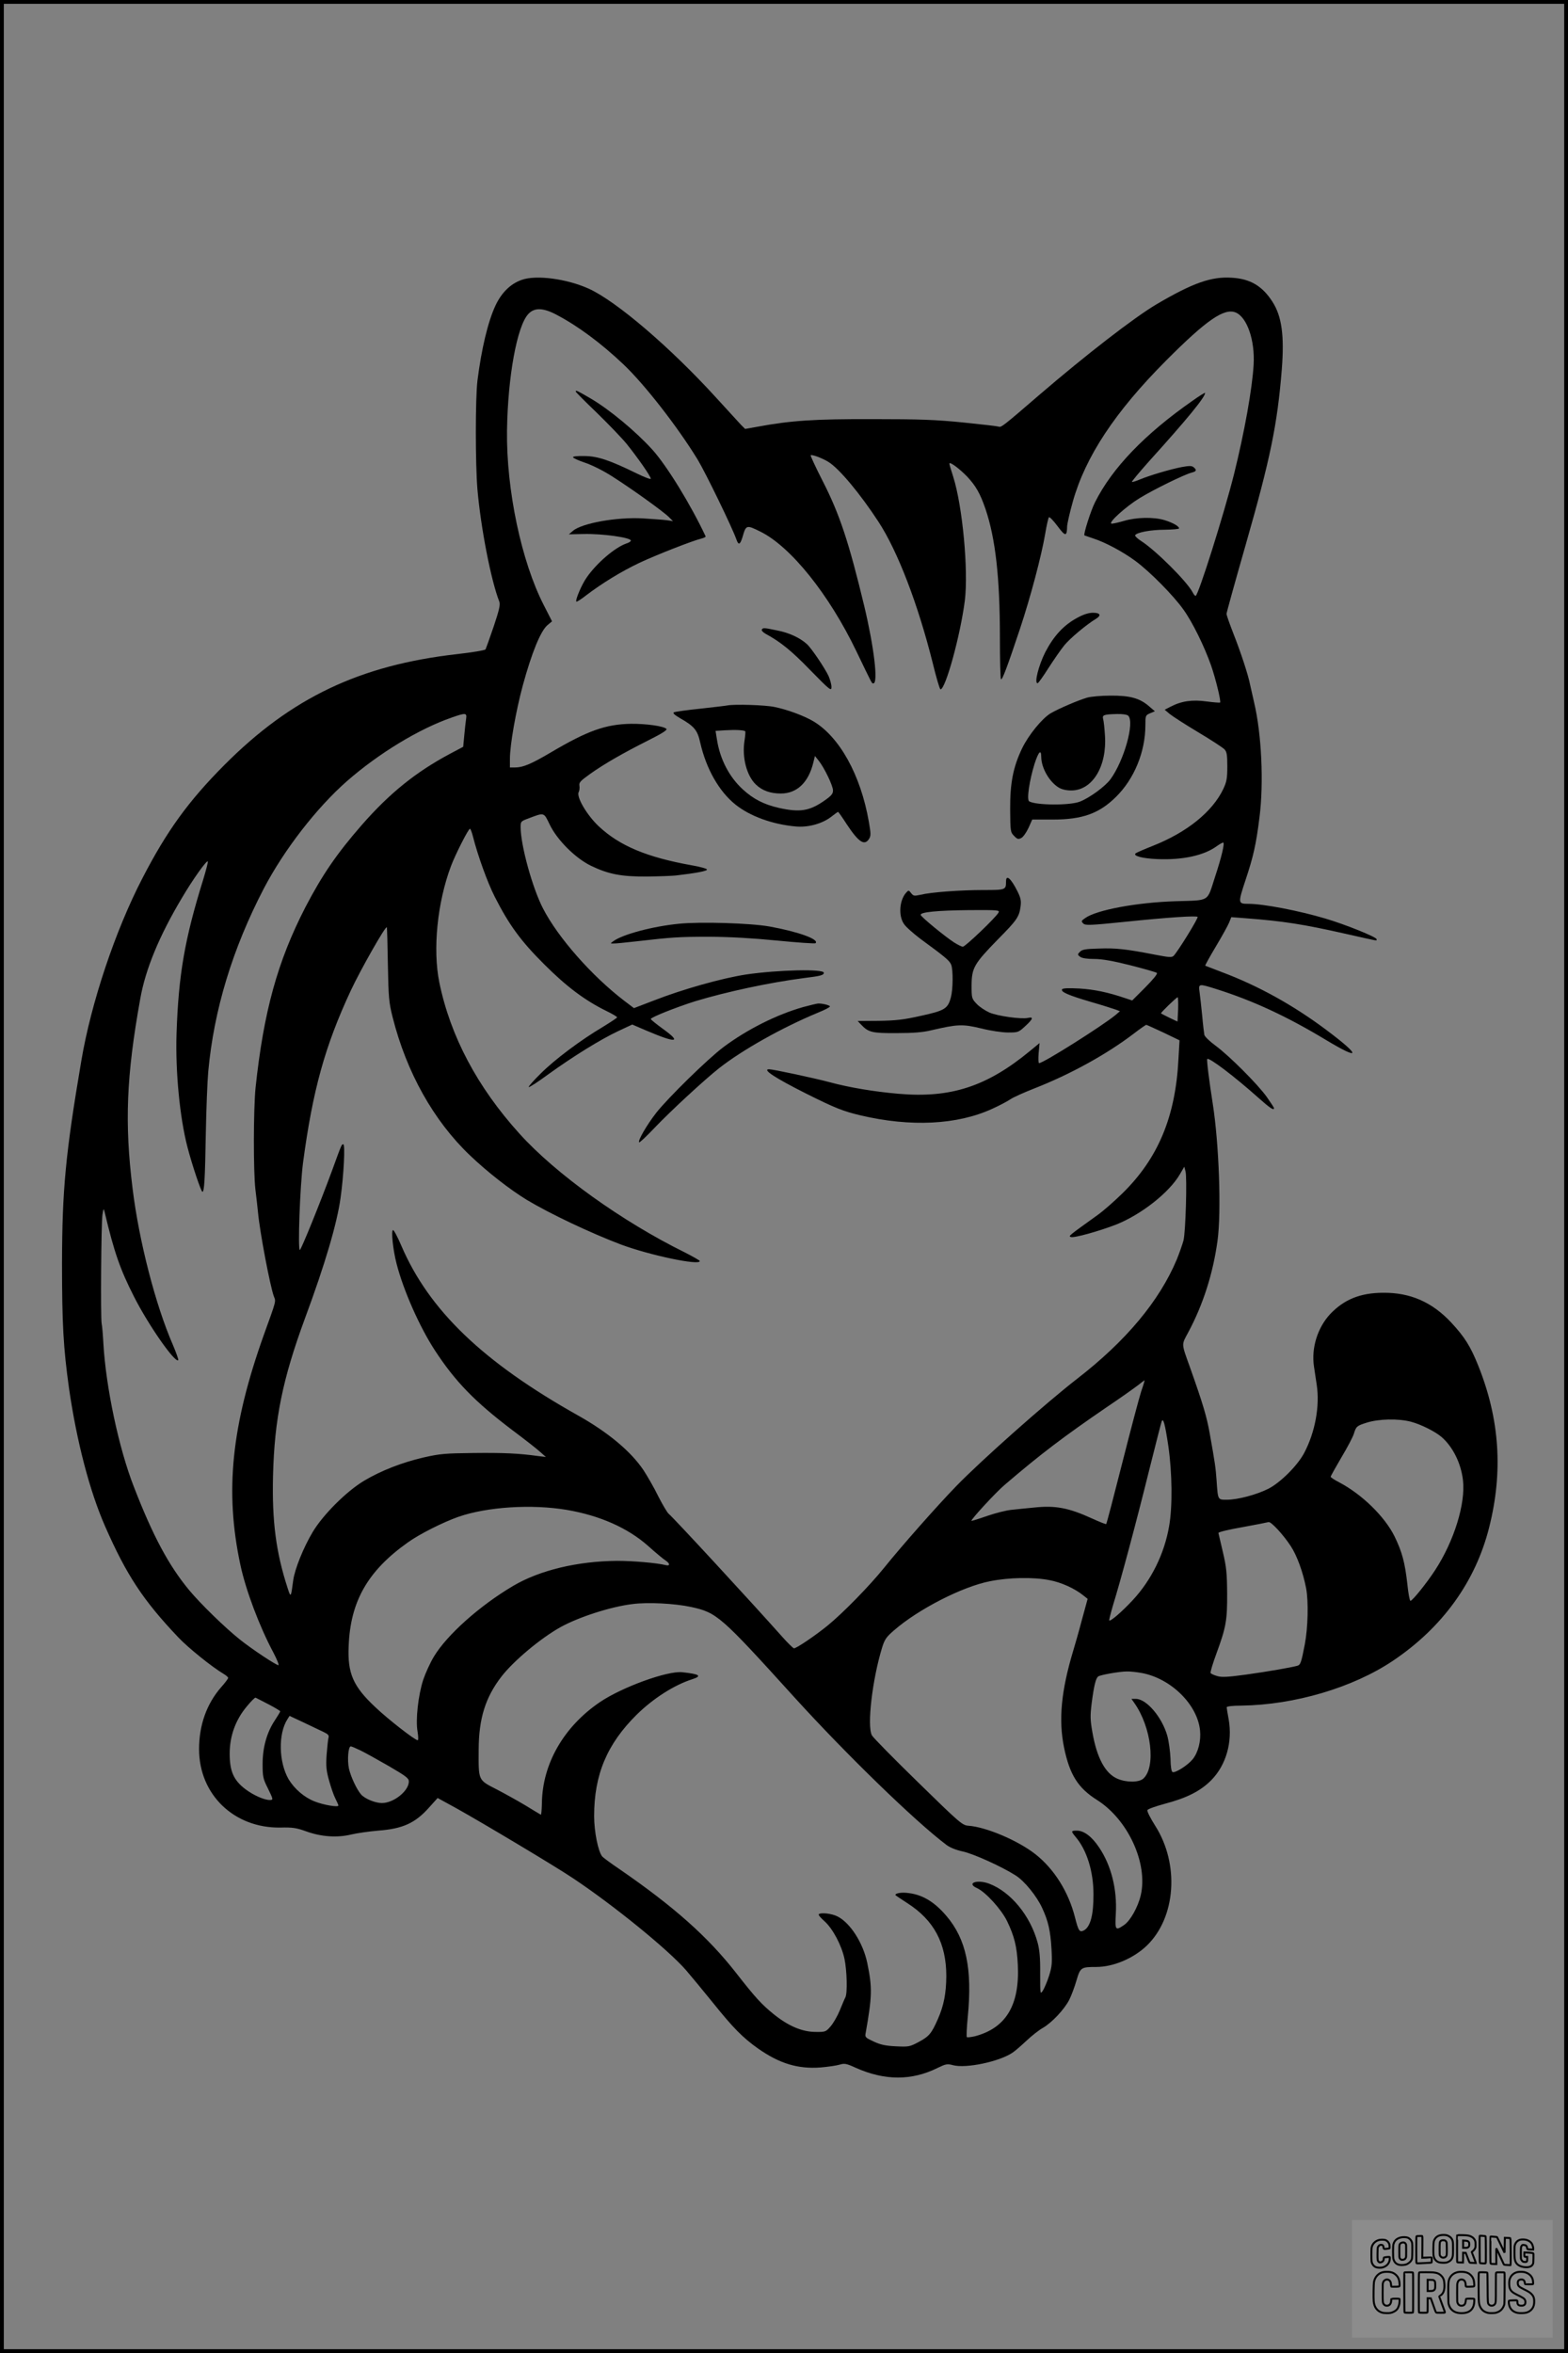 <?xml version="1.0" encoding="UTF-8"?>
<svg xmlns="http://www.w3.org/2000/svg" version="1.0" width="1024pt" height="1536pt" viewBox="0 0 1024 1536" preserveAspectRatio="xMidYMid meet">
  <rect x="0" y="0" width="1024" height="1536" fill="#808080" stroke="none"/>
  <g transform="translate(0.00 0.00) scale(1)">
    <g transform="translate(0,1536) scale(0.1,-0.1)" fill="#000000" stroke="none">
      <path d="M3407 13533 c-72 -25 -131 -82 -171 -167 -49 -104 -92 -284 -118 -491 -14 -120 -14 -542 0 -710 22 -252 89 -596 143 -733 7 -19 -1 -55 -37 -162 -26 -76 -50 -143 -53 -149 -4 -6 -88 -20 -186 -31 -636 -72 -1083 -285 -1520 -724 -235 -236 -376 -431 -535 -739 -177 -341 -335 -813 -399 -1192 -103 -606 -125 -842 -126 -1320 0 -400 9 -555 46 -820 50 -344 134 -668 236 -900 139 -316 247 -481 477 -723 65 -69 221 -194 295 -238 17 -10 31 -22 31 -27 0 -5 -20 -32 -45 -60 -95 -108 -145 -248 -145 -405 0 -297 229 -517 532 -512 78 2 105 -2 168 -25 97 -35 201 -43 295 -20 39 9 117 20 175 25 160 12 242 49 333 152 l55 61 124 -68 c172 -96 646 -379 759 -455 266 -177 624 -468 740 -602 30 -35 109 -130 176 -213 131 -163 193 -226 293 -297 141 -99 261 -135 409 -124 47 4 103 12 123 18 33 10 45 8 106 -20 190 -85 366 -85 535 -1 54 26 63 28 100 18 85 -23 304 23 390 82 18 12 59 48 92 79 33 31 80 68 105 82 59 34 141 121 173 184 14 28 35 84 47 126 25 85 30 88 129 88 112 0 244 56 331 140 189 183 214 531 54 782 -31 49 -54 94 -51 102 3 7 54 25 113 41 145 38 235 84 305 155 96 98 139 248 113 396 -7 38 -13 74 -13 79 -1 6 38 11 97 11 346 5 727 117 989 293 323 217 539 516 628 870 92 364 69 707 -71 1056 -51 127 -89 187 -176 281 -125 134 -268 197 -447 195 -149 -1 -254 -44 -345 -140 -82 -89 -123 -221 -105 -341 4 -30 13 -84 18 -120 21 -137 -10 -308 -81 -443 -43 -83 -156 -195 -234 -235 -77 -39 -201 -72 -271 -72 -61 0 -59 -4 -68 126 -6 84 -10 112 -45 308 -19 107 -44 192 -129 431 -57 159 -56 144 -12 226 98 182 163 387 192 599 26 189 10 633 -31 895 -23 146 -41 288 -36 292 12 12 178 -114 335 -254 74 -66 101 -84 101 -67 0 4 -21 36 -47 73 -59 83 -246 270 -336 336 -37 27 -70 59 -72 70 -2 11 -9 67 -14 125 -6 58 -13 126 -17 153 -8 57 -7 57 108 21 241 -76 463 -179 718 -333 229 -138 229 -104 0 67 -215 161 -445 288 -680 376 -58 22 -107 41 -109 42 -2 2 29 58 69 125 40 67 79 137 87 157 l14 35 92 -7 c249 -19 377 -39 656 -102 223 -50 201 -47 201 -35 0 14 -203 96 -335 135 -175 52 -406 96 -502 96 -69 0 -69 3 -19 155 51 153 69 232 91 408 29 226 14 546 -35 752 -10 44 -22 96 -26 115 -12 63 -61 212 -108 331 -25 64 -46 123 -46 132 0 8 57 213 126 454 160 559 206 781 235 1143 17 219 0 345 -61 440 -66 103 -145 150 -265 157 -134 9 -255 -34 -490 -172 -145 -85 -464 -332 -769 -594 -232 -200 -248 -213 -264 -206 -9 3 -112 15 -231 27 -178 18 -282 22 -591 22 -383 1 -534 -9 -755 -50 l-79 -14 -27 27 c-15 16 -88 96 -163 178 -299 328 -651 629 -832 711 -143 64 -342 91 -437 57z m228 -228 c136 -71 291 -185 438 -325 137 -130 352 -406 483 -620 51 -84 226 -444 253 -521 14 -40 24 -36 40 15 23 80 25 81 116 36 199 -98 449 -410 627 -780 108 -224 101 -212 112 -211 32 2 4 237 -60 505 -100 415 -160 598 -271 815 -46 90 -81 166 -79 169 7 7 78 -19 117 -44 70 -43 207 -208 326 -390 126 -193 258 -538 354 -921 23 -95 46 -173 51 -173 33 0 130 353 159 580 24 197 -15 616 -76 808 -14 43 -25 81 -25 85 0 17 63 -30 115 -83 58 -62 86 -111 121 -213 65 -192 94 -447 94 -837 0 -147 3 -270 7 -274 8 -8 42 83 124 329 69 207 141 479 165 622 9 54 20 102 24 106 4 5 29 -21 56 -57 52 -70 62 -70 63 0 1 16 17 88 37 159 82 293 276 587 609 921 264 265 380 345 455 314 74 -31 126 -181 117 -340 -9 -156 -59 -437 -128 -715 -65 -259 -234 -795 -251 -795 -4 0 -13 10 -19 23 -39 73 -240 273 -336 335 -24 15 -41 32 -40 37 6 19 102 37 195 37 50 1 92 4 92 9 0 14 -43 38 -96 54 -71 21 -183 19 -266 -6 -38 -11 -74 -19 -80 -17 -21 7 97 113 184 166 93 57 295 156 341 167 31 8 34 17 12 35 -12 10 -28 10 -78 1 -77 -15 -211 -55 -273 -81 -26 -11 -49 -18 -52 -16 -2 3 49 64 114 137 246 272 364 416 364 444 0 4 -37 -19 -82 -51 -311 -217 -525 -439 -637 -663 -27 -53 -77 -210 -69 -216 2 -1 28 -10 58 -20 78 -25 194 -87 275 -147 95 -70 250 -227 314 -318 59 -82 136 -239 180 -364 30 -86 66 -234 59 -242 -3 -2 -42 1 -88 7 -93 13 -164 3 -235 -34 l-39 -20 32 -27 c18 -15 102 -69 187 -120 84 -50 162 -101 172 -112 15 -16 18 -37 18 -112 0 -77 -4 -99 -26 -146 -71 -149 -237 -283 -459 -371 -58 -23 -109 -45 -114 -50 -18 -16 44 -33 142 -37 164 -7 305 23 389 85 17 12 36 23 41 23 12 0 -10 -94 -54 -227 -53 -163 -29 -149 -256 -156 -254 -8 -517 -57 -591 -110 -26 -18 -27 -21 -13 -35 14 -14 41 -13 278 11 280 29 455 40 469 32 8 -5 -126 -222 -156 -254 -12 -12 -29 -11 -122 7 -190 37 -256 44 -365 40 -87 -2 -111 -6 -125 -21 -17 -17 -17 -19 1 -33 13 -9 45 -14 92 -14 51 0 119 -12 235 -41 90 -23 168 -45 174 -50 6 -6 -23 -41 -76 -95 l-85 -85 -45 15 c-115 39 -203 57 -300 63 -73 4 -108 2 -113 -5 -10 -17 41 -39 187 -82 73 -21 145 -44 162 -50 l29 -11 -29 -25 c-85 -70 -471 -314 -499 -314 -5 0 -6 27 -3 66 l6 65 -62 -51 c-282 -233 -519 -310 -860 -280 -161 14 -321 41 -447 75 -96 26 -372 85 -397 85 -48 0 39 -57 242 -159 188 -94 241 -115 355 -142 327 -77 632 -62 860 43 47 21 101 50 120 63 19 13 89 44 155 70 233 91 471 222 647 356 43 33 80 59 84 59 3 0 53 -23 111 -50 l106 -51 -7 -122 c-19 -377 -133 -649 -366 -877 -53 -52 -125 -115 -160 -140 -192 -138 -194 -139 -177 -145 19 -8 181 37 293 80 165 65 349 209 419 329 l29 50 8 -30 c11 -41 1 -393 -13 -451 -7 -26 -27 -83 -44 -125 -114 -271 -331 -531 -650 -778 -209 -162 -630 -536 -790 -701 -128 -132 -354 -388 -471 -533 -95 -118 -270 -297 -371 -379 -79 -64 -201 -147 -218 -147 -5 0 -41 35 -79 78 -203 228 -706 773 -740 801 -9 8 -40 60 -68 115 -27 56 -71 131 -95 168 -82 123 -232 248 -428 358 -620 348 -973 686 -1154 1108 -24 56 -48 102 -54 102 -14 0 -1 -128 23 -220 44 -172 150 -412 250 -565 133 -204 262 -336 505 -520 83 -62 166 -127 185 -145 l35 -31 -50 6 c-130 18 -226 22 -420 20 -188 -2 -222 -5 -328 -29 -142 -33 -278 -86 -389 -152 -114 -68 -268 -221 -336 -335 -60 -100 -117 -242 -127 -314 -15 -115 -16 -116 -36 -54 -77 236 -103 438 -96 734 9 371 62 631 209 1030 131 353 209 619 232 785 21 149 31 350 18 350 -11 0 -9 6 -73 -170 -78 -212 -203 -520 -211 -520 -14 0 1 415 21 570 63 472 143 762 312 1124 61 131 226 422 235 413 2 -1 5 -111 7 -242 4 -218 7 -250 31 -345 91 -361 268 -676 505 -902 114 -109 262 -224 372 -291 152 -91 416 -216 614 -291 188 -70 515 -139 515 -108 0 4 -44 29 -97 56 -410 202 -844 513 -1081 776 -275 304 -451 636 -523 987 -44 216 -13 522 76 759 29 77 114 244 124 244 4 0 13 -24 20 -52 31 -122 94 -298 142 -392 93 -183 170 -289 323 -441 146 -146 266 -236 409 -306 37 -18 67 -36 67 -40 0 -4 -42 -31 -92 -62 -147 -87 -316 -214 -407 -305 -46 -45 -81 -85 -78 -88 3 -4 61 34 129 84 161 116 340 227 455 281 l92 43 93 -40 c195 -83 233 -79 108 11 -44 32 -80 61 -80 65 0 11 166 77 290 116 201 61 484 122 708 151 113 14 132 19 132 35 0 26 -297 19 -505 -11 -159 -24 -418 -97 -607 -171 l-128 -49 -62 47 c-211 161 -434 413 -532 604 -69 133 -146 413 -146 530 0 38 1 39 55 59 101 38 96 39 135 -42 49 -101 167 -219 270 -269 114 -55 199 -71 364 -70 78 1 164 4 191 7 128 15 205 29 202 39 -2 6 -46 18 -98 27 -296 53 -474 128 -610 256 -77 73 -146 191 -130 222 5 9 7 27 5 41 -4 22 6 32 70 78 93 66 215 136 380 219 92 46 125 68 118 75 -18 18 -132 34 -232 33 -165 -3 -283 -45 -523 -187 -129 -76 -182 -98 -233 -98 l-34 0 0 55 c0 93 39 313 84 480 59 216 116 354 160 393 l31 26 -53 104 c-147 285 -246 755 -241 1141 5 350 65 682 139 761 40 43 96 42 185 -5z m-591 -2637 c-3 -18 -8 -67 -12 -108 l-7 -75 -85 -45 c-223 -119 -394 -256 -577 -465 -164 -188 -259 -327 -368 -536 -183 -355 -273 -683 -326 -1179 -14 -142 -15 -544 -1 -665 6 -49 14 -117 17 -150 12 -129 79 -482 104 -549 13 -33 17 -21 -65 -247 -213 -596 -257 -1024 -154 -1505 35 -164 124 -401 215 -571 24 -46 39 -83 33 -83 -15 0 -172 104 -251 167 -98 78 -257 233 -331 322 -133 160 -237 353 -362 676 -98 250 -183 651 -199 938 -3 56 -8 113 -11 126 -8 38 -3 661 5 711 7 44 8 44 15 15 62 -261 101 -372 191 -549 93 -184 268 -435 289 -415 3 3 -13 48 -35 100 -113 259 -221 677 -263 1019 -53 427 -41 736 50 1240 34 193 124 411 273 660 70 119 160 245 168 237 3 -3 -11 -57 -30 -119 -121 -389 -161 -620 -174 -1004 -8 -248 21 -549 71 -741 30 -116 89 -292 98 -293 12 0 17 81 22 375 3 160 10 344 16 410 37 404 159 803 363 1195 133 254 346 528 543 701 207 181 470 341 684 415 91 32 100 31 94 -8z m4650 -1895 c-2 -43 -4 -79 -4 -81 0 -2 -101 47 -108 53 -4 3 101 105 109 105 3 0 4 -35 3 -77z m-241 -2495 c-13 -40 -69 -251 -124 -468 -55 -217 -102 -397 -105 -399 -2 -2 -43 14 -91 36 -153 70 -240 87 -380 72 -49 -5 -115 -11 -148 -15 -33 -3 -104 -21 -159 -40 -54 -19 -100 -33 -102 -32 -6 7 162 189 217 235 236 202 384 314 669 509 91 61 182 126 204 143 21 17 40 31 41 31 1 0 -8 -33 -22 -72z m1762 -199 c67 -18 158 -64 200 -100 73 -64 126 -170 139 -281 18 -153 -58 -398 -182 -588 -54 -83 -148 -200 -161 -200 -5 0 -14 48 -20 108 -16 142 -34 210 -83 311 -64 131 -215 278 -365 356 -29 15 -53 31 -53 35 0 4 32 61 70 126 39 65 76 135 82 156 14 46 19 51 83 71 79 25 206 28 290 6z m-1585 -159 c25 -174 28 -394 5 -523 -31 -180 -116 -352 -238 -483 -71 -76 -145 -140 -153 -132 -2 3 10 49 26 104 46 148 149 530 234 874 42 168 79 312 82 320 10 29 22 -12 44 -160z m-3930 -416 c217 -37 398 -117 532 -235 50 -45 102 -88 115 -96 29 -19 30 -37 1 -30 -60 15 -215 28 -318 28 -258 -2 -505 -61 -678 -163 -219 -129 -434 -321 -519 -463 -23 -38 -54 -106 -69 -150 -33 -101 -51 -263 -37 -339 5 -32 6 -56 1 -56 -18 0 -194 137 -277 216 -145 136 -182 220 -174 399 11 292 125 491 386 676 76 55 232 133 332 168 188 65 478 83 705 45z m4729 -236 c41 -62 81 -172 101 -277 16 -86 12 -256 -9 -366 -23 -119 -28 -133 -49 -139 -40 -11 -188 -37 -331 -57 -125 -17 -162 -19 -192 -10 -21 6 -41 15 -43 20 -3 5 14 62 38 127 63 172 71 216 70 394 -1 131 -5 172 -28 269 -15 63 -28 119 -29 124 -1 6 70 23 157 38 88 16 164 31 170 33 15 6 95 -80 145 -156z m-1575 -223 c76 -14 164 -54 220 -99 l29 -23 -38 -139 c-20 -76 -46 -166 -56 -199 -79 -262 -97 -452 -60 -633 37 -178 91 -264 217 -343 201 -128 332 -413 284 -620 -18 -78 -68 -167 -109 -195 -57 -39 -60 -35 -54 74 9 159 -30 315 -109 432 -47 71 -99 110 -145 110 -40 0 -40 -3 -7 -43 72 -85 115 -225 115 -371 1 -135 -20 -214 -62 -237 -29 -15 -36 -5 -59 86 -42 165 -135 314 -258 411 -113 89 -322 178 -438 186 -39 3 -55 16 -328 283 -158 154 -294 292 -302 307 -33 62 3 366 67 574 16 52 28 69 77 111 158 138 447 286 627 321 124 25 284 28 389 7z m-2341 -175 c169 -37 191 -56 676 -591 340 -374 788 -809 993 -963 23 -17 63 -33 105 -42 68 -14 256 -99 345 -156 58 -36 139 -136 174 -213 40 -86 54 -149 61 -267 5 -93 3 -115 -16 -176 -12 -38 -31 -81 -40 -96 -18 -27 -18 -26 -18 111 1 103 -4 155 -17 203 -48 176 -176 331 -317 384 -79 29 -150 3 -79 -29 56 -25 159 -138 197 -216 47 -98 64 -164 70 -284 13 -264 -77 -413 -279 -467 -26 -6 -50 -9 -54 -6 -3 4 -1 62 6 130 31 316 -10 510 -140 662 -82 96 -163 142 -261 150 -42 4 -81 -6 -69 -17 3 -3 37 -25 75 -50 175 -112 255 -263 255 -477 -1 -113 -16 -191 -55 -280 -42 -95 -57 -113 -126 -150 -58 -31 -65 -32 -148 -28 -66 3 -100 10 -145 31 -54 25 -58 29 -53 54 43 243 44 298 11 458 -27 131 -111 263 -195 305 -37 19 -109 27 -122 14 -4 -4 13 -24 37 -45 54 -48 112 -157 131 -246 16 -76 20 -224 6 -251 -5 -9 -21 -47 -36 -84 -15 -37 -42 -84 -60 -105 -32 -37 -34 -38 -102 -37 -85 1 -173 38 -267 113 -82 66 -123 111 -248 271 -185 237 -407 434 -763 679 -55 37 -106 75 -112 82 -27 33 -53 163 -53 264 0 270 84 470 278 662 108 106 245 194 365 232 64 21 45 33 -68 45 -97 10 -392 -97 -537 -195 -236 -160 -376 -403 -379 -660 -1 -44 -4 -77 -7 -75 -4 2 -48 28 -98 59 -50 30 -136 78 -192 107 -121 62 -117 55 -116 260 1 202 44 340 149 476 80 103 256 250 385 322 119 66 329 134 471 151 100 13 275 4 382 -19z m2943 -431 c190 -35 364 -205 381 -375 7 -69 -12 -143 -48 -188 -33 -40 -112 -90 -131 -84 -8 3 -13 33 -14 89 -2 46 -11 113 -21 149 -35 122 -136 240 -205 240 l-29 0 19 -27 c111 -157 142 -417 59 -493 -28 -26 -110 -27 -170 -1 -79 34 -134 136 -163 303 -14 79 -15 107 -5 188 15 115 27 167 44 177 16 10 133 31 183 32 22 1 67 -4 100 -10z m-5703 -204 c42 -22 77 -43 77 -46 0 -4 -16 -30 -35 -59 -52 -78 -80 -176 -80 -285 0 -82 3 -97 33 -156 38 -78 38 -79 13 -79 -36 0 -106 31 -159 71 -76 58 -102 116 -102 232 0 114 38 220 112 308 27 33 53 59 57 57 4 -2 42 -21 84 -43z m360 -181 c31 -15 37 -22 32 -39 -3 -11 -8 -60 -12 -110 -5 -74 -2 -104 16 -168 12 -43 30 -96 41 -117 11 -22 20 -42 20 -46 0 -13 -95 3 -154 26 -68 26 -133 82 -171 145 -65 112 -69 297 -8 392 l14 22 92 -43 c51 -24 109 -52 130 -62z m240 -120 c29 -14 112 -60 185 -102 113 -66 132 -80 132 -101 0 -62 -99 -141 -176 -141 -44 0 -111 28 -136 56 -29 34 -66 113 -79 168 -12 56 -5 146 12 146 5 0 33 -12 62 -26z"></path>
      <path d="M3760 12804 c0 -4 61 -65 136 -137 74 -72 162 -163 195 -203 71 -88 159 -213 159 -229 0 -6 -42 10 -93 35 -174 85 -252 112 -339 113 -47 1 -77 -2 -76 -8 1 -5 35 -21 77 -35 43 -14 120 -52 176 -88 121 -76 340 -233 375 -269 l25 -25 -40 6 c-22 3 -92 8 -155 12 -170 10 -399 -31 -458 -81 l-27 -23 95 2 c124 3 310 -23 310 -43 0 -5 -13 -14 -30 -19 -74 -26 -192 -126 -258 -221 -32 -44 -77 -150 -68 -158 3 -3 31 15 63 40 105 80 231 157 349 213 111 52 348 145 407 159 15 4 27 10 25 14 -96 205 -253 461 -348 566 -108 119 -280 262 -403 334 -90 52 -97 56 -97 45z"></path>
      <path d="M7035 11327 c-89 -48 -153 -118 -208 -223 -44 -87 -74 -204 -51 -204 5 0 37 45 71 99 35 54 81 121 104 149 38 46 144 135 207 173 36 22 27 39 -20 39 -29 0 -63 -11 -103 -33z"></path>
      <path d="M4975 11250 c-3 -6 8 -18 26 -28 96 -52 168 -110 291 -237 128 -131 138 -138 138 -110 0 17 -9 49 -19 72 -25 53 -112 182 -142 209 -46 41 -115 73 -191 88 -91 19 -95 19 -103 6z"></path>
      <path d="M7100 10806 c-58 -17 -183 -70 -238 -102 -56 -33 -145 -142 -187 -229 -59 -123 -79 -228 -78 -399 1 -144 2 -149 26 -173 21 -22 28 -23 47 -13 12 6 33 36 47 66 l24 54 133 0 c194 0 304 39 414 148 119 117 192 294 192 468 0 63 1 65 31 78 l31 13 -41 35 c-60 51 -123 68 -250 67 -58 0 -126 -6 -151 -13z m268 -118 c43 -43 -27 -293 -116 -415 -35 -47 -137 -122 -200 -146 -66 -26 -288 -24 -331 2 -17 11 1 134 35 244 26 81 44 99 44 45 1 -72 53 -162 114 -199 20 -12 49 -19 82 -19 138 0 234 157 220 360 -3 47 -8 95 -12 107 -7 26 6 30 92 32 35 1 65 -4 72 -11z"></path>
      <path d="M4750 10755 c-8 -2 -87 -11 -175 -21 -88 -9 -166 -20 -174 -24 -9 -5 4 -17 40 -38 93 -53 114 -78 132 -160 39 -171 123 -319 231 -405 96 -76 240 -128 391 -142 83 -8 177 18 237 66 20 16 39 29 41 29 3 0 28 -36 57 -81 77 -116 115 -142 145 -96 13 21 13 33 -1 113 -53 305 -192 556 -365 657 -60 35 -167 75 -251 92 -60 13 -261 19 -308 10z m117 -169 c2 -2 0 -30 -5 -62 -17 -108 14 -228 75 -286 41 -39 94 -58 162 -58 105 0 180 71 212 200 l11 45 24 -30 c37 -46 94 -164 94 -195 0 -22 -11 -35 -57 -67 -98 -68 -160 -77 -296 -47 -97 22 -166 57 -235 120 -89 81 -150 197 -170 327 l-9 56 66 4 c64 4 121 1 128 -7z"></path>
      <path d="M6570 9606 c0 -55 -2 -56 -149 -56 -149 0 -341 -14 -410 -31 -41 -9 -46 -8 -61 11 -15 20 -17 20 -32 3 -44 -48 -52 -150 -15 -204 12 -19 61 -62 107 -97 168 -123 191 -143 202 -170 13 -34 12 -159 -2 -212 -20 -75 -40 -87 -195 -121 -115 -26 -164 -31 -277 -33 l-137 -1 22 -23 c48 -51 71 -57 232 -56 107 0 172 5 225 18 172 40 205 42 326 13 63 -16 139 -27 177 -27 65 0 69 1 112 41 52 48 57 63 17 54 -44 -9 -196 12 -250 35 -27 12 -65 37 -83 56 -33 35 -34 37 -34 123 1 113 17 140 170 297 127 128 141 149 150 217 5 37 1 55 -20 98 -43 86 -75 113 -75 65z m-49 -203 c-16 -31 -217 -223 -233 -223 -8 0 -34 13 -59 29 -61 40 -212 164 -216 178 -7 19 108 30 320 32 185 1 197 0 188 -16z"></path>
      <path d="M4435 9330 c-174 -17 -371 -70 -431 -115 -19 -14 -19 -14 1 -14 11 -1 79 6 150 14 235 27 278 30 480 30 135 -1 279 -9 442 -25 133 -13 245 -21 249 -17 26 25 -113 75 -301 109 -123 22 -450 32 -590 18z"></path>
      <path d="M5245 8786 c-173 -49 -366 -146 -520 -261 -104 -78 -364 -333 -440 -430 -62 -80 -121 -182 -111 -192 3 -3 49 40 102 96 105 110 325 313 420 388 153 120 413 266 647 363 42 17 77 35 77 40 0 8 -52 21 -79 19 -9 -1 -52 -11 -96 -23z"></path>
    </g>
  </g>
  <rect x="0.0" y="0.0" width="1024.0" height="1536.0" fill="none" stroke="black" stroke-width="5"></rect>
  <g transform="translate(882.93 1449.20) scale(0.128)" opacity="1.0">
    <rect x="0" y="0" width="1024.0" height="600.0" fill="white" fill-opacity="0.1"></rect>
    <g transform="translate(0,650) scale(0.1,-0.1)" stroke="none">
      <path fill="none" stroke="#000000" stroke-width="100" d="M4491 5720 c-164 -43 -269 -147 -319 -315 -19 -65 -29 -577 -13 -693 25 -190 116 -310 276 -367 63 -23 284 -32 370 -16 122 22 249 110 294 205 51 104 56 150 56 496 0 341 -4 385 -48 478 -46 100 -156 184 -282 217 -83 21 -241 19 -334 -5z m270 -273 c19 -12 43 -40 54 -62 18 -37 20 -64 23 -320 5 -339 -1 -384 -56 -436 -87 -82 -235 -56 -289 51 -22 43 -23 53 -23 335 0 314 7 370 52 412 34 32 66 42 139 42 53 1 73 -4 100 -22z"></path>
      <path fill="none" stroke="#000000" stroke-width="100" d="M5367 5723 c-4 -3 -7 -311 -7 -683 0 -618 1 -679 17 -691 12 -10 51 -14 152 -14 l136 0 3 248 2 248 67 -3 67 -3 34 -85 c18 -47 58 -152 89 -235 30 -82 63 -158 73 -168 14 -15 40 -19 165 -24 l148 -6 -5 34 c-4 19 -49 143 -102 276 -53 133 -96 246 -96 251 0 6 15 19 33 31 53 33 104 92 134 156 27 57 28 67 27 195 0 115 -4 144 -23 193 -31 80 -76 135 -148 183 -83 56 -166 82 -303 94 -129 11 -453 14 -463 3z m541 -300 c55 -27 77 -73 77 -163 0 -61 -4 -82 -23 -111 -34 -55 -73 -69 -191 -69 l-101 0 0 187 0 186 101 -6 c66 -4 114 -12 137 -24z"></path>
      <path fill="none" stroke="#000000" stroke-width="100" d="M6514 5685 c-4 -9 -5 -320 -2 -690 3 -511 7 -678 16 -687 19 -19 273 -30 291 -13 11 11 13 126 12 675 -1 364 -6 672 -11 685 -11 28 -27 31 -187 40 -99 6 -114 5 -119 -10z"></path>
      <path fill="none" stroke="#000000" stroke-width="100" d="M3355 5683 c-27 -3 -55 -9 -62 -15 -10 -8 -13 -150 -13 -683 0 -592 2 -674 15 -685 12 -10 52 -11 173 -6 362 15 578 29 590 38 8 7 12 46 12 129 0 108 -2 119 -20 129 -11 6 -24 9 -28 7 -4 -3 -103 -8 -221 -12 l-214 -7 5 545 c4 384 2 549 -5 556 -11 11 -120 12 -232 4z"></path>
      <path fill="none" stroke="#000000" stroke-width="100" d="M7067 5654 c-4 -4 -7 -310 -7 -680 0 -625 1 -673 18 -692 15 -18 31 -21 152 -24 l134 -3 -3 400 c-2 277 1 397 8 390 11 -11 153 -311 251 -530 96 -215 128 -281 142 -292 7 -6 82 -14 165 -17 l153 -7 11 28 c14 34 3 1333 -11 1347 -5 5 -70 11 -144 14 l-136 5 -1 -54 c-1 -30 -5 -200 -8 -379 l-6 -325 -73 150 c-40 83 -123 256 -184 385 -61 129 -117 242 -125 252 -11 12 -40 18 -121 22 -59 4 -130 9 -157 12 -28 3 -54 2 -58 -2z"></path>
      <path fill="none" stroke="#000000" stroke-width="100" d="M2507 5614 c-220 -49 -342 -159 -394 -357 -24 -91 -24 -641 0 -740 57 -233 232 -339 510 -310 56 6 127 21 158 33 76 29 187 114 226 174 64 95 67 114 71 505 2 232 -1 371 -8 404 -27 126 -116 235 -228 278 -74 29 -236 35 -335 13z m191 -281 c15 -11 36 -35 47 -54 19 -32 20 -52 20 -349 0 -309 0 -316 -23 -362 -31 -62 -75 -89 -155 -95 -53 -4 -67 -2 -97 19 -19 13 -44 41 -55 63 -19 37 -20 60 -20 350 0 337 2 351 60 405 54 51 169 63 223 23z"></path>
      <path fill="none" stroke="#000000" stroke-width="100" d="M8568 5491 c-133 -43 -219 -134 -262 -280 -13 -45 -16 -107 -16 -343 0 -320 9 -395 60 -506 73 -156 258 -255 506 -269 191 -11 324 47 376 165 19 42 22 70 26 288 4 209 3 242 -11 256 -19 18 -186 38 -347 41 l-105 2 -3 -95 c-1 -52 2 -102 7 -109 6 -10 33 -16 75 -19 l66 -4 0 -105 c0 -98 -1 -105 -26 -130 -23 -23 -31 -25 -99 -21 -64 3 -79 7 -112 34 -21 16 -49 52 -63 80 -25 49 -25 51 -25 324 0 303 6 348 56 402 28 29 32 30 99 26 105 -6 152 -50 167 -158 8 -53 9 -54 48 -62 22 -5 90 -10 150 -11 l110 -2 3 43 c4 52 -30 180 -66 245 -53 99 -179 183 -317 212 -96 20 -226 18 -297 -4z"></path>
      <path fill="none" stroke="#000000" stroke-width="100" d="M1390 5484 c-203 -45 -359 -207 -390 -404 -13 -83 -13 -616 0 -694 20 -123 100 -235 203 -281 98 -45 271 -51 387 -13 211 67 340 238 340 451 0 54 -3 69 -17 74 -24 9 -264 -15 -280 -28 -7 -7 -13 -31 -13 -60 0 -56 -13 -95 -43 -128 -31 -34 -95 -61 -144 -61 -35 0 -48 6 -77 35 -52 52 -58 99 -54 423 3 257 5 280 24 323 42 89 120 132 202 109 53 -14 72 -42 81 -120 11 -90 15 -92 150 -79 62 6 125 15 138 20 25 9 25 10 21 107 -3 82 -9 106 -33 155 -33 68 -97 130 -163 160 -60 27 -235 33 -332 11z"></path>
      <path fill="none" stroke="#000000" stroke-width="100" d="M1600 3845 c-239 -44 -424 -235 -476 -495 -22 -109 -33 -831 -15 -1000 31 -300 174 -492 425 -572 45 -15 100 -21 211 -25 181 -6 263 8 380 66 147 73 214 152 266 311 26 78 32 117 37 219 4 98 2 125 -9 132 -22 14 -393 11 -407 -3 -7 -7 -12 -39 -12 -73 0 -169 -84 -275 -217 -275 -68 0 -110 18 -150 64 -65 73 -68 99 -68 606 0 446 1 456 22 515 78 208 337 201 392 -11 6 -23 13 -75 16 -115 3 -41 10 -78 15 -83 10 -10 289 -10 357 0 63 9 67 18 60 147 -12 210 -62 331 -181 445 -86 82 -165 123 -280 146 -94 19 -261 20 -366 1z"></path>
      <path fill="none" stroke="#000000" stroke-width="100" d="M5376 3840 c-151 -39 -268 -118 -350 -237 -106 -157 -118 -245 -114 -863 4 -463 5 -477 27 -550 33 -106 72 -178 131 -243 123 -135 290 -197 526 -197 326 0 528 127 610 384 34 106 48 339 20 349 -29 12 -386 9 -400 -2 -7 -6 -16 -44 -20 -85 -17 -192 -81 -266 -226 -266 -93 1 -163 55 -197 152 -16 48 -18 92 -18 503 0 437 1 452 22 520 26 81 57 119 121 147 78 35 188 8 237 -56 30 -40 55 -133 55 -206 0 -92 6 -95 157 -92 70 1 161 5 201 8 87 8 88 9 78 158 -12 189 -62 314 -170 422 -76 76 -130 109 -241 144 -102 33 -337 38 -449 10z"></path>
      <path fill="none" stroke="#000000" stroke-width="100" d="M8441 3845 c-204 -45 -357 -196 -406 -402 -24 -99 -17 -331 13 -416 47 -137 141 -225 342 -323 334 -162 396 -203 438 -284 19 -37 23 -57 20 -116 -3 -59 -8 -77 -30 -107 -39 -50 -98 -70 -190 -65 -137 7 -187 57 -188 185 0 95 4 94 -223 86 -106 -3 -198 -10 -204 -16 -17 -13 -17 -107 1 -200 44 -226 196 -375 436 -423 103 -20 339 -15 435 10 199 53 340 189 391 377 21 78 28 222 15 311 -16 115 -56 191 -145 276 -85 81 -145 117 -386 235 -250 122 -298 173 -301 319 -3 109 52 167 164 175 115 8 183 -49 194 -164 3 -32 10 -64 16 -70 10 -14 340 -17 387 -4 24 7 25 9 22 92 -5 150 -54 269 -153 369 -69 70 -189 133 -297 155 -90 18 -265 18 -351 0z"></path>
      <path fill="none" stroke="#000000" stroke-width="100" d="M2710 3833 c-14 -2 -29 -9 -35 -14 -7 -7 -9 -354 -7 -1017 3 -910 5 -1008 20 -1019 20 -16 384 -18 413 -3 19 10 19 32 19 1019 0 923 -1 1010 -16 1022 -13 10 -61 14 -193 16 -97 1 -187 -1 -201 -4z"></path>
      <path fill="none" stroke="#000000" stroke-width="100" d="M3455 3833 c-47 -12 -45 32 -45 -1034 0 -987 0 -1009 19 -1019 12 -6 98 -10 210 -10 159 0 192 3 205 16 14 13 16 61 16 370 l0 355 81 -3 82 -3 88 -245 c49 -135 105 -292 124 -350 20 -58 45 -113 57 -122 18 -16 45 -18 229 -18 184 0 210 2 216 16 7 19 16 -7 -153 448 -74 197 -134 362 -134 366 0 4 23 22 50 40 162 104 228 273 217 560 -8 225 -46 336 -153 450 -104 110 -219 160 -413 179 -101 11 -657 13 -696 4z m721 -409 c64 -48 69 -61 72 -231 4 -176 -7 -223 -59 -267 -43 -36 -89 -46 -216 -46 l-113 0 0 286 0 286 144 -4 c127 -3 148 -5 172 -24z"></path>
      <path fill="none" stroke="#000000" stroke-width="100" d="M6510 3834 c-51 -11 -50 7 -50 -683 1 -672 7 -842 35 -951 45 -175 148 -311 289 -380 117 -58 200 -73 376 -68 124 4 156 9 225 32 108 37 176 79 246 153 61 66 117 169 140 258 9 37 13 248 16 831 4 727 3 782 -13 795 -13 11 -57 14 -204 14 -171 0 -190 -2 -209 -19 -21 -19 -21 -19 -21 -746 0 -782 0 -782 -52 -861 -64 -95 -228 -106 -302 -19 -61 73 -60 64 -66 877 -4 562 -8 745 -17 754 -13 13 -341 23 -393 13z"></path>
    </g>
  </g>
</svg>
